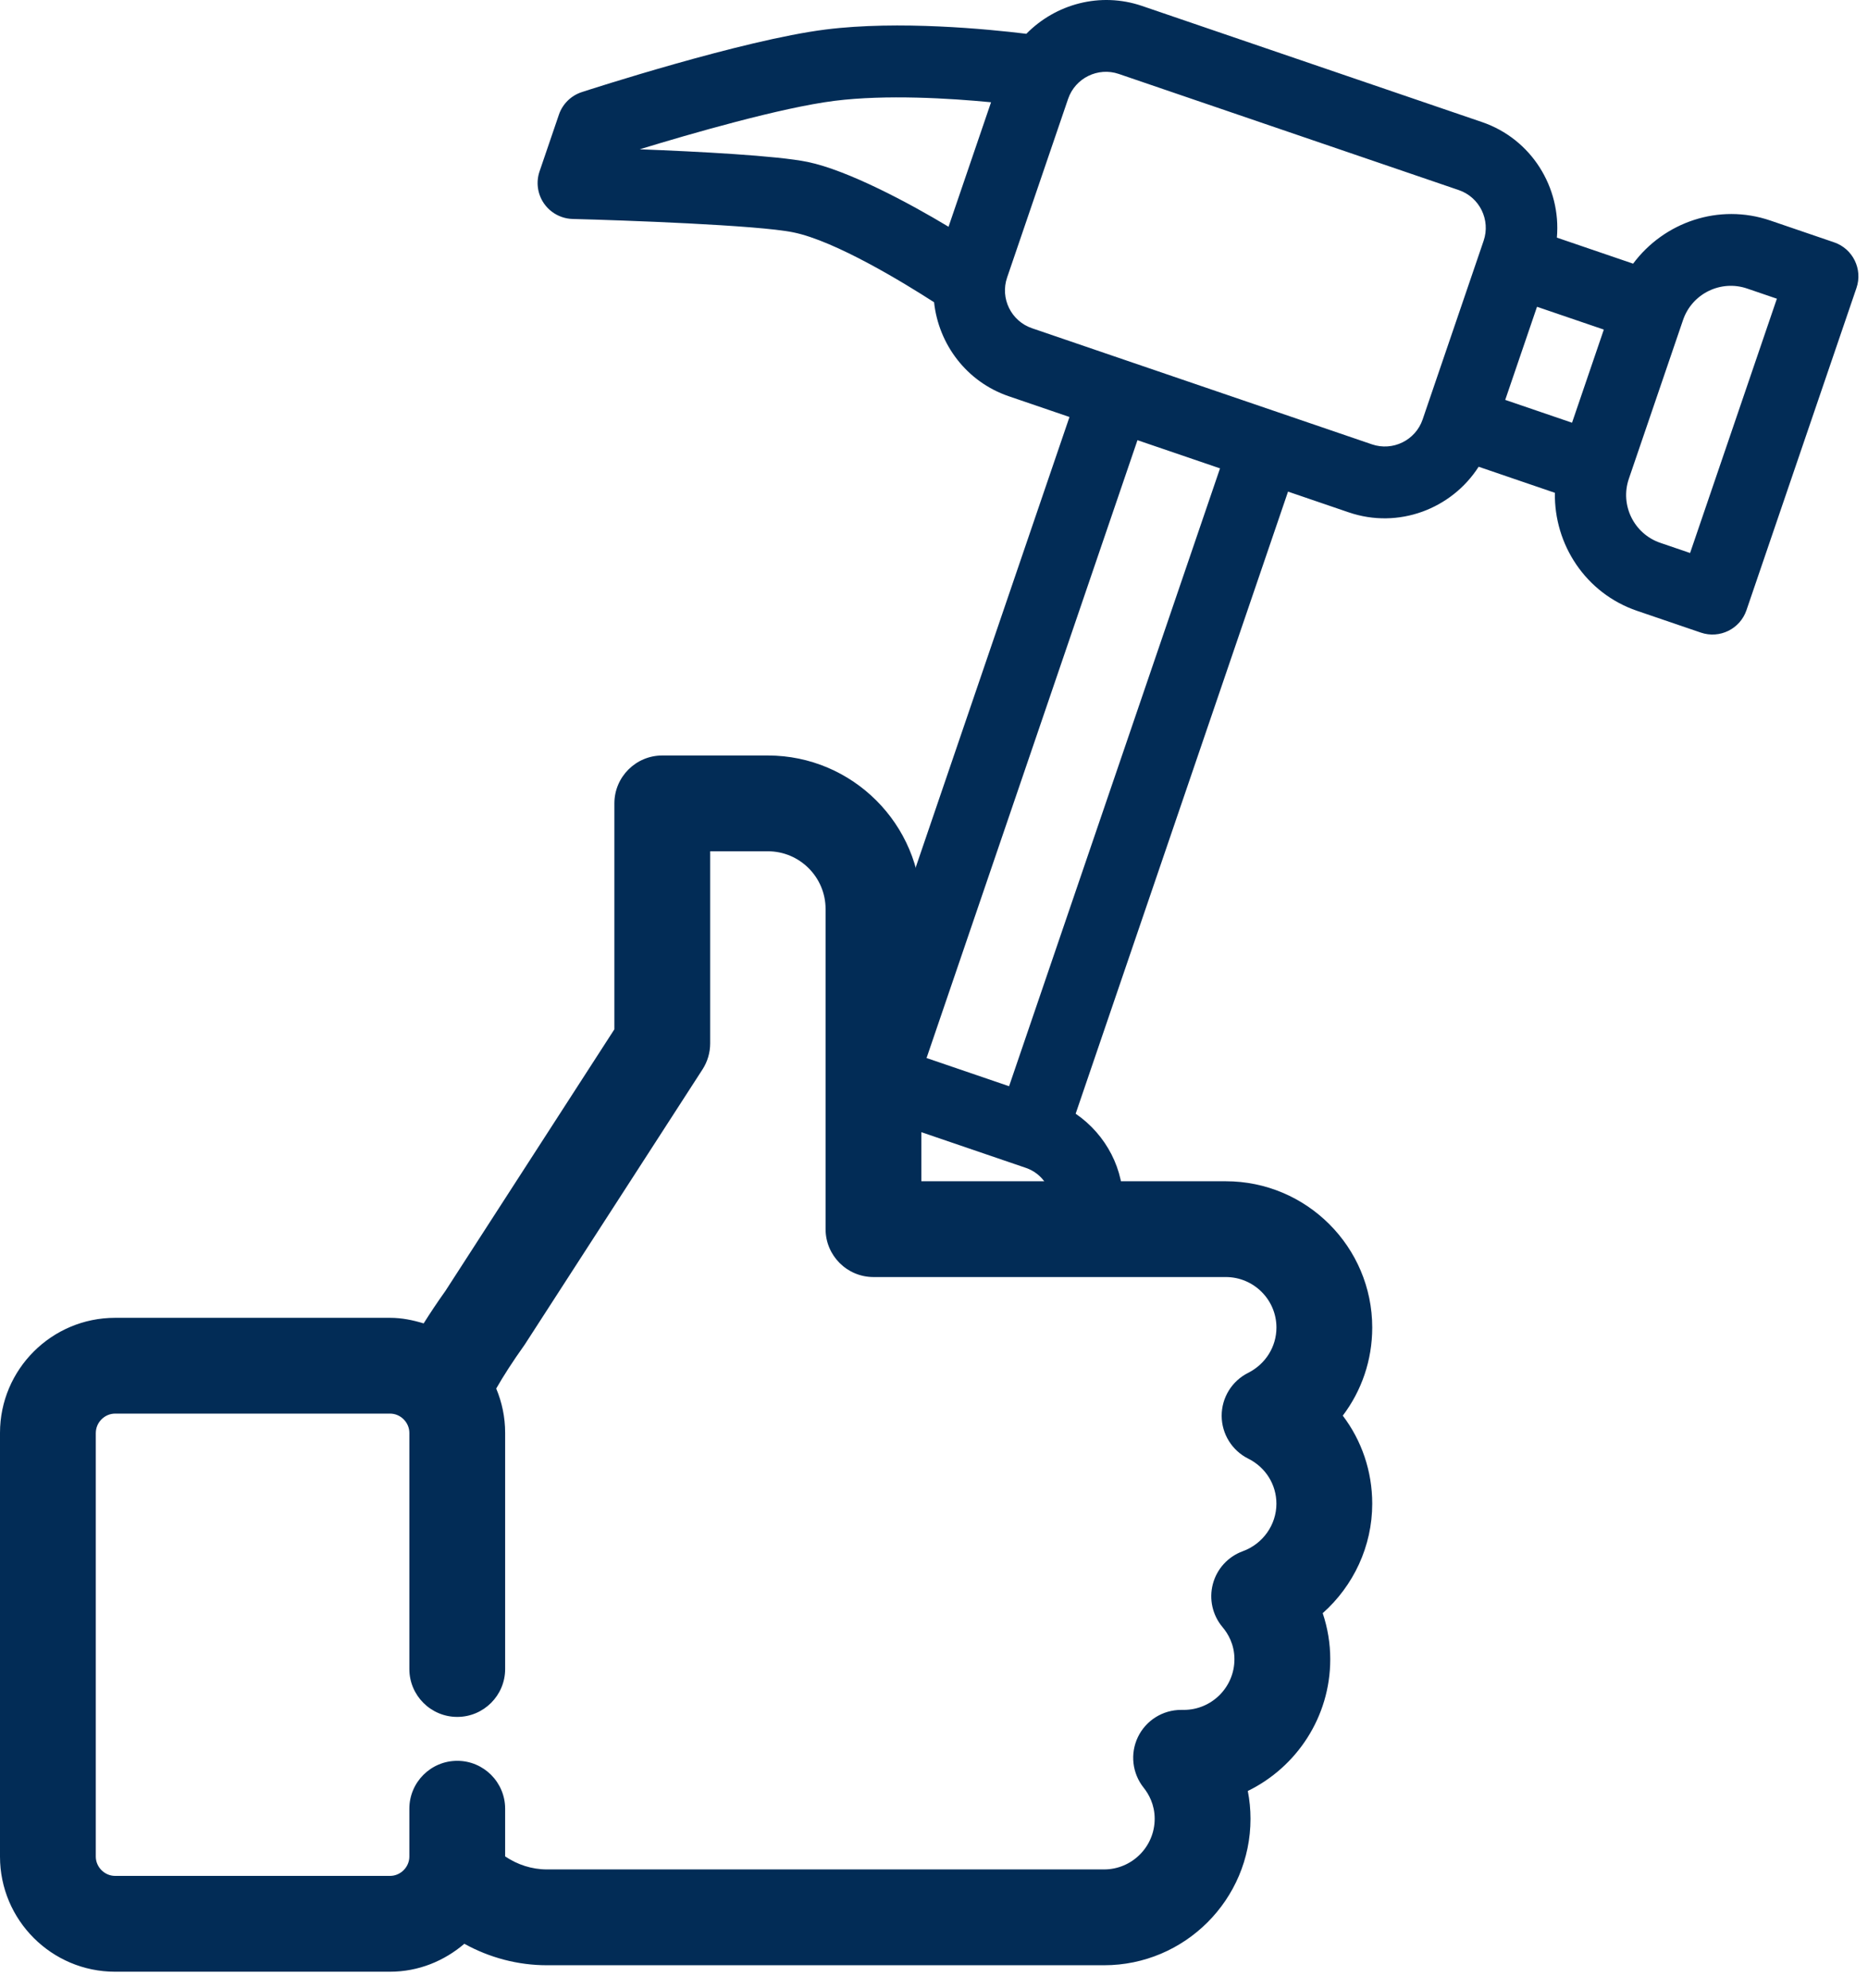 <?xml version="1.0" encoding="UTF-8" standalone="no"?><!DOCTYPE svg PUBLIC "-//W3C//DTD SVG 1.1//EN" "http://www.w3.org/Graphics/SVG/1.1/DTD/svg11.dtd"><svg width="100%" height="100%" viewBox="0 0 78 83" version="1.1" xmlns="http://www.w3.org/2000/svg" xmlns:xlink="http://www.w3.org/1999/xlink" xml:space="preserve" xmlns:serif="http://www.serif.com/" style="fill-rule:evenodd;clip-rule:evenodd;stroke-linejoin:round;stroke-miterlimit:1.414;"><path d="M37.053,39.676l7.604,-22.268l-2.535,-0.866c-1.77,-0.604 -2.93,-2.176 -3.119,-3.924c-1.22,-0.786 -4.12,-2.565 -5.885,-2.919c-1.472,-0.303 -7.146,-0.506 -9.209,-0.558c-0.153,-0.004 -0.304,-0.032 -0.446,-0.081c-0.299,-0.102 -0.561,-0.297 -0.746,-0.562c-0.272,-0.392 -0.343,-0.89 -0.188,-1.342l0.809,-2.37c0.152,-0.445 0.506,-0.795 0.955,-0.941c0.273,-0.089 6.712,-2.177 10.181,-2.613c3.058,-0.385 6.797,-0.015 8.382,0.179c1.22,-1.241 3.078,-1.761 4.831,-1.163l14.195,4.848c2.07,0.707 3.309,2.734 3.127,4.824l3.183,1.087c1.289,-1.73 3.579,-2.535 5.728,-1.801l2.664,0.91c0.784,0.268 1.203,1.121 0.935,1.904l-4.594,13.454c-0.268,0.784 -1.121,1.203 -1.904,0.935l-2.664,-0.909c-2.149,-0.734 -3.469,-2.77 -3.431,-4.927l-3.184,-1.088c-1.132,1.764 -3.352,2.611 -5.423,1.904l-2.536,-0.866l-8.868,25.97c1.279,0.878 2.045,2.344 1.975,3.877l-2.995,0c0.07,-0.706 -0.362,-1.378 -1.06,-1.616l-5.782,-1.974l0,-7.104Zm5.082,5.67l-3.446,-1.177l8.807,-25.793l3.447,1.177l-8.808,25.793Zm28.436,-22.26l-1.245,-0.425c-1.099,-0.376 -1.688,-1.575 -1.312,-2.674l2.263,-6.628c0.375,-1.1 1.574,-1.689 2.674,-1.314l1.244,0.425l-3.624,10.616Zm-11.168,-5.574c-0.297,0.869 -1.246,1.335 -2.115,1.038l-3.956,-1.351l-6.286,-2.146l-3.955,-1.351c-0.869,-0.297 -1.336,-1.245 -1.039,-2.115l2.548,-7.461c0.298,-0.869 1.247,-1.336 2.117,-1.039l14.195,4.848c0.87,0.297 1.335,1.246 1.038,2.116l-0.125,0.367l-2.297,6.726l-0.125,0.368Zm4.776,-4.705l2.79,0.952l-1.327,3.888l-2.79,-0.953l1.327,-3.887Zm-30.456,-6.047c-1.278,-0.263 -4.587,-0.434 -7.01,-0.528c2.094,-0.64 5.899,-1.741 8.136,-2.023c2.156,-0.27 4.808,-0.107 6.533,0.06l-1.775,5.197c-1.642,-0.99 -4.203,-2.358 -5.884,-2.706Z" style="fill:#022c56;"/><path d="M4.805,82.312l11.482,0c1.188,0 2.262,-0.449 3.102,-1.166c1.044,0.577 2.227,0.896 3.448,0.896l23.264,0c3.372,0 6.115,-2.743 6.115,-6.115c0,-0.39 -0.038,-0.779 -0.113,-1.16c2.036,-0.994 3.443,-3.086 3.443,-5.5c0,-0.657 -0.108,-1.306 -0.315,-1.923c1.286,-1.141 2.068,-2.795 2.068,-4.569c0,-1.36 -0.443,-2.64 -1.23,-3.677c0.787,-1.039 1.23,-2.319 1.23,-3.677c0,-3.368 -2.743,-6.108 -6.115,-6.108l-12.711,0l0,-11.364c0,-3.535 -2.876,-6.41 -6.41,-6.41l-4.409,0c-1.104,0 -2,0.896 -2,2l0,9.431l-7.053,10.918c-0.345,0.484 -0.64,0.929 -0.911,1.359c-0.447,-0.137 -0.911,-0.233 -1.402,-0.233l-11.483,0c-2.649,0 -4.805,2.155 -4.805,4.804l0,17.69c0.001,2.649 2.156,4.804 4.805,4.804Zm-0.804,-22.495c0,-0.436 0.368,-0.804 0.805,-0.804l11.482,0c0.437,0 0.805,0.368 0.805,0.804l0,9.858c0,1.104 0.896,2 2,2c1.104,0 2,-0.896 2,-2l0,-9.858c0,-0.656 -0.134,-1.28 -0.373,-1.85c0.308,-0.537 0.69,-1.132 1.189,-1.832l7.425,-11.491c0.209,-0.323 0.32,-0.7 0.32,-1.085l0,-8.021l2.409,0c1.329,0 2.41,1.081 2.41,2.41l0,13.364c0,1.104 0.896,2 2,2l14.711,0c1.166,0 2.115,0.946 2.115,2.108c0,0.801 -0.454,1.526 -1.185,1.894c-0.677,0.34 -1.104,1.034 -1.102,1.792c0.002,0.758 0.432,1.449 1.109,1.787c0.726,0.361 1.177,1.082 1.177,1.882c0,0.88 -0.565,1.678 -1.406,1.984c-0.613,0.224 -1.079,0.733 -1.247,1.365c-0.168,0.632 -0.017,1.305 0.404,1.804c0.227,0.268 0.496,0.718 0.496,1.339c0,1.167 -0.949,2.115 -2.115,2.115l-0.112,0c-0.769,0 -1.47,0.44 -1.803,1.133c-0.333,0.693 -0.239,1.515 0.24,2.116c0.21,0.262 0.46,0.7 0.46,1.296c0,1.167 -0.949,2.115 -2.115,2.115l-23.262,0c-0.631,0 -1.234,-0.199 -1.745,-0.544l0,-1.99c0,-1.104 -0.896,-2 -2,-2c-1.104,0 -2,0.896 -2,2l0,1.999c0,0.436 -0.368,0.805 -0.805,0.805l-11.483,0c-0.437,0 -0.805,-0.369 -0.805,-0.805l0,-17.69l0.001,0Z" style="fill:#022c56;fill-rule:nonzero;"/></svg>